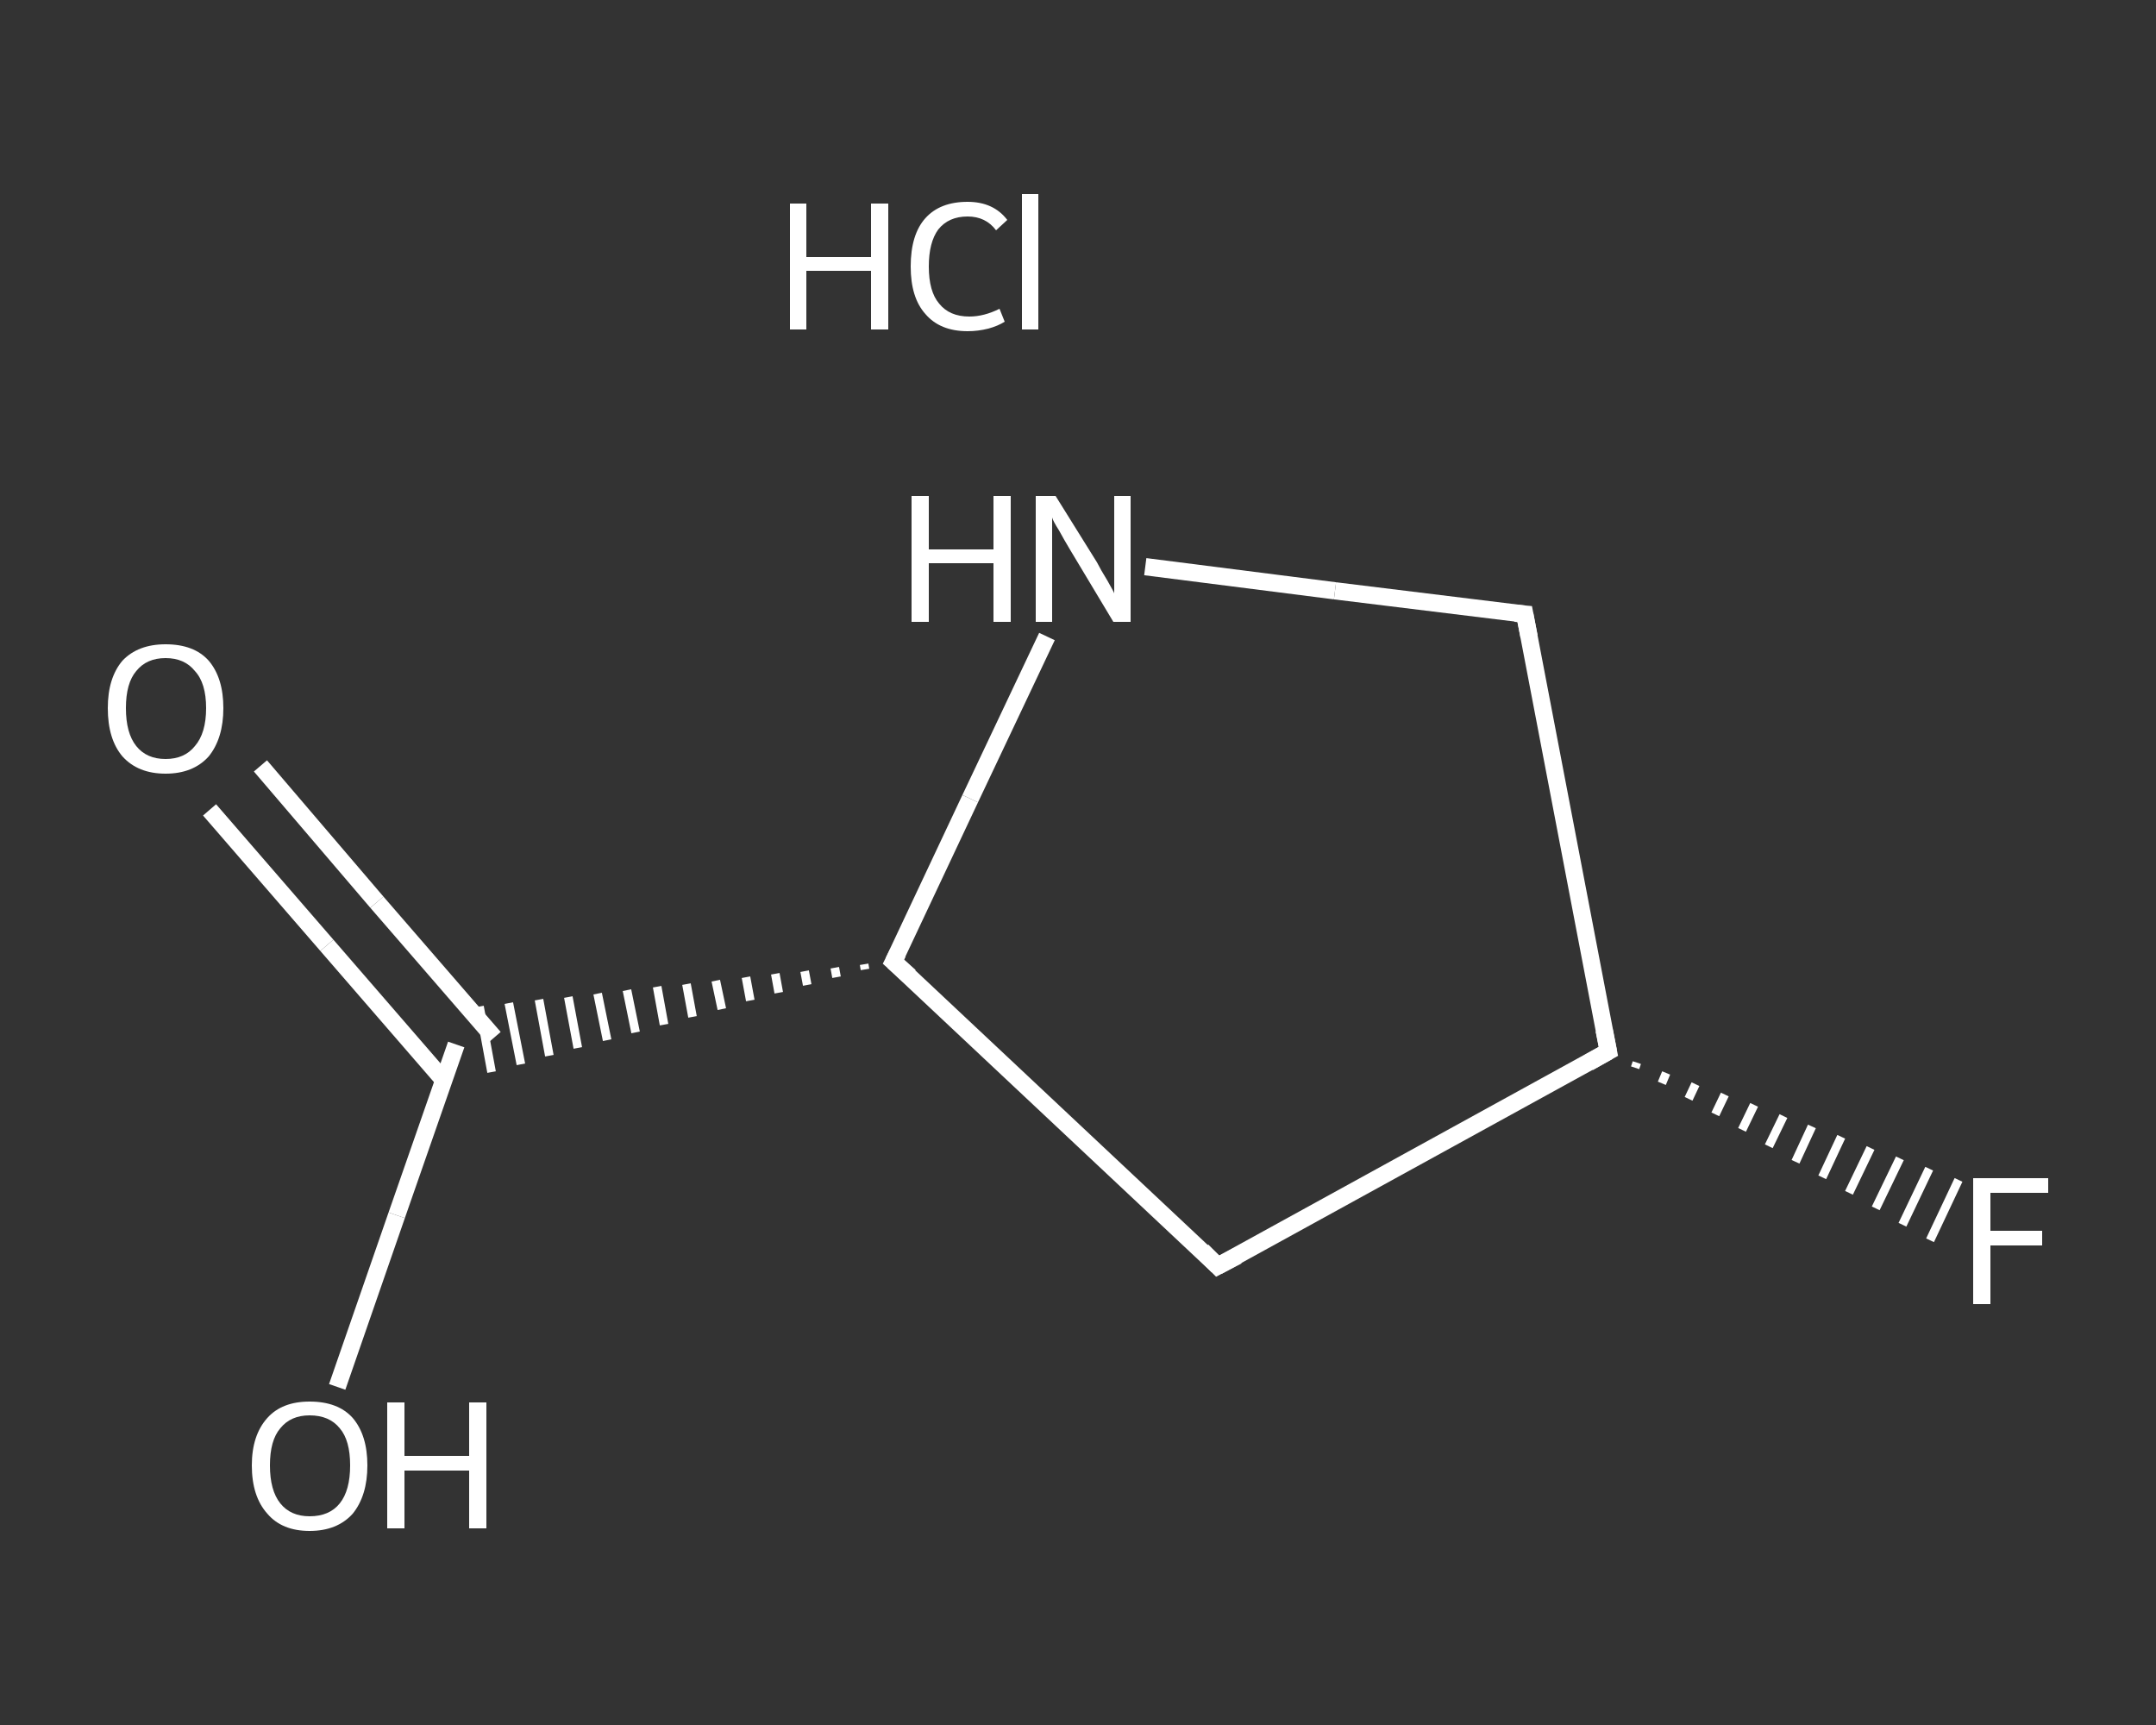 <?xml version='1.0' encoding='iso-8859-1'?>
<svg version='1.1' baseProfile='full'
              xmlns='http://www.w3.org/2000/svg'
                      xmlns:rdkit='http://www.rdkit.org/xml'
                      xmlns:xlink='http://www.w3.org/1999/xlink'
                  xml:space='preserve'
width='250px' height='200px' viewBox='0 0 250 200'>
<rect x="0" y="0" width="250" height="200" fill="#333333" stroke="none"/>
<!-- END OF HEADER -->
<rect style='opacity:1.0;fill:transparent;stroke:none' width='250.0' height='200.0' x='0.0' y='0.0'> </rect>
<path class='bond-0 atom-1 atom-2' d='M 30.2,88.8 L 43.7,104.6' style='fill:none;fill-rule:evenodd;stroke:#FFFFFF;stroke-width:2.0px;stroke-linecap:butt;stroke-linejoin:miter;stroke-opacity:1' />
<path class='bond-0 atom-1 atom-2' d='M 43.7,104.6 L 57.3,120.3' style='fill:none;fill-rule:evenodd;stroke:#FFFFFF;stroke-width:2.0px;stroke-linecap:butt;stroke-linejoin:miter;stroke-opacity:1' />
<path class='bond-0 atom-1 atom-2' d='M 24.3,93.9 L 37.9,109.6' style='fill:none;fill-rule:evenodd;stroke:#FFFFFF;stroke-width:2.0px;stroke-linecap:butt;stroke-linejoin:miter;stroke-opacity:1' />
<path class='bond-0 atom-1 atom-2' d='M 37.9,109.6 L 51.5,125.3' style='fill:none;fill-rule:evenodd;stroke:#FFFFFF;stroke-width:2.0px;stroke-linecap:butt;stroke-linejoin:miter;stroke-opacity:1' />
<path class='bond-1 atom-2 atom-3' d='M 52.9,121.1 L 46.0,140.9' style='fill:none;fill-rule:evenodd;stroke:#FFFFFF;stroke-width:2.0px;stroke-linecap:butt;stroke-linejoin:miter;stroke-opacity:1' />
<path class='bond-1 atom-2 atom-3' d='M 46.0,140.9 L 39.1,160.8' style='fill:none;fill-rule:evenodd;stroke:#FFFFFF;stroke-width:2.0px;stroke-linecap:butt;stroke-linejoin:miter;stroke-opacity:1' />
<path class='bond-2 atom-4 atom-2' d='M 100.2,111.8 L 100.3,112.4' style='fill:none;fill-rule:evenodd;stroke:#FFFFFF;stroke-width:1.0px;stroke-linecap:butt;stroke-linejoin:miter;stroke-opacity:1' />
<path class='bond-2 atom-4 atom-2' d='M 96.8,112.2 L 97.0,113.3' style='fill:none;fill-rule:evenodd;stroke:#FFFFFF;stroke-width:1.0px;stroke-linecap:butt;stroke-linejoin:miter;stroke-opacity:1' />
<path class='bond-2 atom-4 atom-2' d='M 93.3,112.6 L 93.6,114.2' style='fill:none;fill-rule:evenodd;stroke:#FFFFFF;stroke-width:1.0px;stroke-linecap:butt;stroke-linejoin:miter;stroke-opacity:1' />
<path class='bond-2 atom-4 atom-2' d='M 89.9,112.9 L 90.3,115.1' style='fill:none;fill-rule:evenodd;stroke:#FFFFFF;stroke-width:1.0px;stroke-linecap:butt;stroke-linejoin:miter;stroke-opacity:1' />
<path class='bond-2 atom-4 atom-2' d='M 86.5,113.3 L 87.0,116.0' style='fill:none;fill-rule:evenodd;stroke:#FFFFFF;stroke-width:1.0px;stroke-linecap:butt;stroke-linejoin:miter;stroke-opacity:1' />
<path class='bond-2 atom-4 atom-2' d='M 83.0,113.7 L 83.7,117.0' style='fill:none;fill-rule:evenodd;stroke:#FFFFFF;stroke-width:1.0px;stroke-linecap:butt;stroke-linejoin:miter;stroke-opacity:1' />
<path class='bond-2 atom-4 atom-2' d='M 79.6,114.1 L 80.3,117.9' style='fill:none;fill-rule:evenodd;stroke:#FFFFFF;stroke-width:1.0px;stroke-linecap:butt;stroke-linejoin:miter;stroke-opacity:1' />
<path class='bond-2 atom-4 atom-2' d='M 76.2,114.4 L 77.0,118.8' style='fill:none;fill-rule:evenodd;stroke:#FFFFFF;stroke-width:1.0px;stroke-linecap:butt;stroke-linejoin:miter;stroke-opacity:1' />
<path class='bond-2 atom-4 atom-2' d='M 72.7,114.8 L 73.7,119.7' style='fill:none;fill-rule:evenodd;stroke:#FFFFFF;stroke-width:1.0px;stroke-linecap:butt;stroke-linejoin:miter;stroke-opacity:1' />
<path class='bond-2 atom-4 atom-2' d='M 69.3,115.2 L 70.4,120.6' style='fill:none;fill-rule:evenodd;stroke:#FFFFFF;stroke-width:1.0px;stroke-linecap:butt;stroke-linejoin:miter;stroke-opacity:1' />
<path class='bond-2 atom-4 atom-2' d='M 65.9,115.6 L 67.0,121.5' style='fill:none;fill-rule:evenodd;stroke:#FFFFFF;stroke-width:1.0px;stroke-linecap:butt;stroke-linejoin:miter;stroke-opacity:1' />
<path class='bond-2 atom-4 atom-2' d='M 62.5,115.9 L 63.7,122.4' style='fill:none;fill-rule:evenodd;stroke:#FFFFFF;stroke-width:1.0px;stroke-linecap:butt;stroke-linejoin:miter;stroke-opacity:1' />
<path class='bond-2 atom-4 atom-2' d='M 59.0,116.3 L 60.4,123.4' style='fill:none;fill-rule:evenodd;stroke:#FFFFFF;stroke-width:1.0px;stroke-linecap:butt;stroke-linejoin:miter;stroke-opacity:1' />
<path class='bond-2 atom-4 atom-2' d='M 55.6,116.7 L 57.0,124.3' style='fill:none;fill-rule:evenodd;stroke:#FFFFFF;stroke-width:1.0px;stroke-linecap:butt;stroke-linejoin:miter;stroke-opacity:1' />
<path class='bond-3 atom-4 atom-5' d='M 103.6,111.5 L 141.2,146.8' style='fill:none;fill-rule:evenodd;stroke:#FFFFFF;stroke-width:2.0px;stroke-linecap:butt;stroke-linejoin:miter;stroke-opacity:1' />
<path class='bond-4 atom-5 atom-6' d='M 141.2,146.8 L 186.5,121.9' style='fill:none;fill-rule:evenodd;stroke:#FFFFFF;stroke-width:2.0px;stroke-linecap:butt;stroke-linejoin:miter;stroke-opacity:1' />
<path class='bond-5 atom-6 atom-7' d='M 189.8,123.2 L 189.6,123.8' style='fill:none;fill-rule:evenodd;stroke:#FFFFFF;stroke-width:1.0px;stroke-linecap:butt;stroke-linejoin:miter;stroke-opacity:1' />
<path class='bond-5 atom-6 atom-7' d='M 193.2,124.4 L 192.7,125.6' style='fill:none;fill-rule:evenodd;stroke:#FFFFFF;stroke-width:1.0px;stroke-linecap:butt;stroke-linejoin:miter;stroke-opacity:1' />
<path class='bond-5 atom-6 atom-7' d='M 196.6,125.7 L 195.8,127.4' style='fill:none;fill-rule:evenodd;stroke:#FFFFFF;stroke-width:1.0px;stroke-linecap:butt;stroke-linejoin:miter;stroke-opacity:1' />
<path class='bond-5 atom-6 atom-7' d='M 200.0,126.9 L 198.9,129.2' style='fill:none;fill-rule:evenodd;stroke:#FFFFFF;stroke-width:1.0px;stroke-linecap:butt;stroke-linejoin:miter;stroke-opacity:1' />
<path class='bond-5 atom-6 atom-7' d='M 203.4,128.1 L 202.0,131.0' style='fill:none;fill-rule:evenodd;stroke:#FFFFFF;stroke-width:1.0px;stroke-linecap:butt;stroke-linejoin:miter;stroke-opacity:1' />
<path class='bond-5 atom-6 atom-7' d='M 206.8,129.4 L 205.1,132.9' style='fill:none;fill-rule:evenodd;stroke:#FFFFFF;stroke-width:1.0px;stroke-linecap:butt;stroke-linejoin:miter;stroke-opacity:1' />
<path class='bond-5 atom-6 atom-7' d='M 210.1,130.6 L 208.2,134.7' style='fill:none;fill-rule:evenodd;stroke:#FFFFFF;stroke-width:1.0px;stroke-linecap:butt;stroke-linejoin:miter;stroke-opacity:1' />
<path class='bond-5 atom-6 atom-7' d='M 213.5,131.8 L 211.3,136.5' style='fill:none;fill-rule:evenodd;stroke:#FFFFFF;stroke-width:1.0px;stroke-linecap:butt;stroke-linejoin:miter;stroke-opacity:1' />
<path class='bond-5 atom-6 atom-7' d='M 216.9,133.1 L 214.4,138.3' style='fill:none;fill-rule:evenodd;stroke:#FFFFFF;stroke-width:1.0px;stroke-linecap:butt;stroke-linejoin:miter;stroke-opacity:1' />
<path class='bond-5 atom-6 atom-7' d='M 220.3,134.3 L 217.5,140.1' style='fill:none;fill-rule:evenodd;stroke:#FFFFFF;stroke-width:1.0px;stroke-linecap:butt;stroke-linejoin:miter;stroke-opacity:1' />
<path class='bond-5 atom-6 atom-7' d='M 223.7,135.5 L 220.6,142.0' style='fill:none;fill-rule:evenodd;stroke:#FFFFFF;stroke-width:1.0px;stroke-linecap:butt;stroke-linejoin:miter;stroke-opacity:1' />
<path class='bond-5 atom-6 atom-7' d='M 227.1,136.8 L 223.8,143.8' style='fill:none;fill-rule:evenodd;stroke:#FFFFFF;stroke-width:1.0px;stroke-linecap:butt;stroke-linejoin:miter;stroke-opacity:1' />
<path class='bond-6 atom-6 atom-8' d='M 186.5,121.9 L 176.8,71.2' style='fill:none;fill-rule:evenodd;stroke:#FFFFFF;stroke-width:2.0px;stroke-linecap:butt;stroke-linejoin:miter;stroke-opacity:1' />
<path class='bond-7 atom-8 atom-9' d='M 176.8,71.2 L 154.8,68.5' style='fill:none;fill-rule:evenodd;stroke:#FFFFFF;stroke-width:2.0px;stroke-linecap:butt;stroke-linejoin:miter;stroke-opacity:1' />
<path class='bond-7 atom-8 atom-9' d='M 154.8,68.5 L 132.8,65.7' style='fill:none;fill-rule:evenodd;stroke:#FFFFFF;stroke-width:2.0px;stroke-linecap:butt;stroke-linejoin:miter;stroke-opacity:1' />
<path class='bond-8 atom-9 atom-4' d='M 121.4,73.8 L 112.5,92.6' style='fill:none;fill-rule:evenodd;stroke:#FFFFFF;stroke-width:2.0px;stroke-linecap:butt;stroke-linejoin:miter;stroke-opacity:1' />
<path class='bond-8 atom-9 atom-4' d='M 112.5,92.6 L 103.6,111.5' style='fill:none;fill-rule:evenodd;stroke:#FFFFFF;stroke-width:2.0px;stroke-linecap:butt;stroke-linejoin:miter;stroke-opacity:1' />
<path d='M 105.5,113.2 L 103.6,111.5 L 104.1,110.5' style='fill:none;stroke:#FFFFFF;stroke-width:2.0px;stroke-linecap:butt;stroke-linejoin:miter;stroke-opacity:1;' />
<path d='M 139.4,145.0 L 141.2,146.8 L 143.5,145.6' style='fill:none;stroke:#FFFFFF;stroke-width:2.0px;stroke-linecap:butt;stroke-linejoin:miter;stroke-opacity:1;' />
<path d='M 184.2,123.2 L 186.5,121.9 L 186.0,119.4' style='fill:none;stroke:#FFFFFF;stroke-width:2.0px;stroke-linecap:butt;stroke-linejoin:miter;stroke-opacity:1;' />
<path d='M 177.3,73.8 L 176.8,71.2 L 175.7,71.1' style='fill:none;stroke:#FFFFFF;stroke-width:2.0px;stroke-linecap:butt;stroke-linejoin:miter;stroke-opacity:1;' />
<path class='atom-0' d='M 91.6 23.6
L 93.5 23.6
L 93.5 29.8
L 101.0 29.8
L 101.0 23.6
L 103.0 23.6
L 103.0 38.2
L 101.0 38.2
L 101.0 31.4
L 93.5 31.4
L 93.5 38.2
L 91.6 38.2
L 91.6 23.6
' fill='#FFFFFF'/>
<path class='atom-0' d='M 105.6 30.9
Q 105.6 27.2, 107.3 25.3
Q 109.0 23.4, 112.2 23.4
Q 115.2 23.4, 116.8 25.5
L 115.5 26.7
Q 114.3 25.1, 112.2 25.1
Q 110.0 25.1, 108.8 26.6
Q 107.7 28.1, 107.7 30.9
Q 107.7 33.8, 108.9 35.2
Q 110.1 36.7, 112.4 36.7
Q 114.1 36.7, 115.9 35.8
L 116.5 37.3
Q 115.7 37.8, 114.6 38.1
Q 113.4 38.4, 112.2 38.4
Q 109.0 38.4, 107.3 36.4
Q 105.6 34.5, 105.6 30.9
' fill='#FFFFFF'/>
<path class='atom-0' d='M 118.5 22.5
L 120.4 22.5
L 120.4 38.2
L 118.5 38.2
L 118.5 22.5
' fill='#FFFFFF'/>
<path class='atom-1' d='M 12.5 82.1
Q 12.5 78.6, 14.2 76.6
Q 16.0 74.7, 19.2 74.7
Q 22.5 74.7, 24.2 76.6
Q 25.9 78.6, 25.9 82.1
Q 25.9 85.6, 24.2 87.7
Q 22.4 89.7, 19.2 89.7
Q 16.0 89.7, 14.2 87.7
Q 12.5 85.7, 12.5 82.1
M 19.2 88.0
Q 21.4 88.0, 22.6 86.5
Q 23.9 85.0, 23.9 82.1
Q 23.9 79.2, 22.6 77.8
Q 21.4 76.3, 19.2 76.3
Q 17.0 76.3, 15.8 77.8
Q 14.6 79.2, 14.6 82.1
Q 14.6 85.0, 15.8 86.5
Q 17.0 88.0, 19.2 88.0
' fill='#FFFFFF'/>
<path class='atom-3' d='M 29.2 169.9
Q 29.2 166.4, 31.0 164.4
Q 32.7 162.5, 35.9 162.5
Q 39.2 162.5, 40.9 164.4
Q 42.6 166.4, 42.6 169.9
Q 42.6 173.4, 40.9 175.5
Q 39.1 177.5, 35.9 177.5
Q 32.7 177.5, 31.0 175.5
Q 29.2 173.5, 29.2 169.9
M 35.9 175.8
Q 38.2 175.8, 39.4 174.3
Q 40.6 172.8, 40.6 169.9
Q 40.6 167.0, 39.4 165.6
Q 38.2 164.1, 35.9 164.1
Q 33.7 164.1, 32.5 165.6
Q 31.3 167.0, 31.3 169.9
Q 31.3 172.8, 32.5 174.3
Q 33.7 175.8, 35.9 175.8
' fill='#FFFFFF'/>
<path class='atom-3' d='M 44.9 162.6
L 46.9 162.6
L 46.9 168.8
L 54.4 168.8
L 54.4 162.6
L 56.4 162.6
L 56.4 177.2
L 54.4 177.2
L 54.4 170.5
L 46.9 170.5
L 46.9 177.2
L 44.9 177.2
L 44.9 162.6
' fill='#FFFFFF'/>
<path class='atom-7' d='M 228.8 136.6
L 237.5 136.6
L 237.5 138.3
L 230.8 138.3
L 230.8 142.7
L 236.8 142.7
L 236.8 144.4
L 230.8 144.4
L 230.8 151.2
L 228.8 151.2
L 228.8 136.6
' fill='#FFFFFF'/>
<path class='atom-9' d='M 105.7 57.5
L 107.7 57.5
L 107.7 63.7
L 115.2 63.7
L 115.2 57.5
L 117.2 57.5
L 117.2 72.1
L 115.2 72.1
L 115.2 65.3
L 107.7 65.3
L 107.7 72.1
L 105.7 72.1
L 105.7 57.5
' fill='#FFFFFF'/>
<path class='atom-9' d='M 122.4 57.5
L 127.2 65.2
Q 127.6 66.0, 128.4 67.3
Q 129.2 68.7, 129.2 68.8
L 129.2 57.5
L 131.1 57.5
L 131.1 72.1
L 129.1 72.1
L 124.0 63.6
Q 123.4 62.6, 122.8 61.5
Q 122.1 60.4, 122.0 60.0
L 122.0 72.1
L 120.1 72.1
L 120.1 57.5
L 122.4 57.5
' fill='#FFFFFF'/>
</svg>
